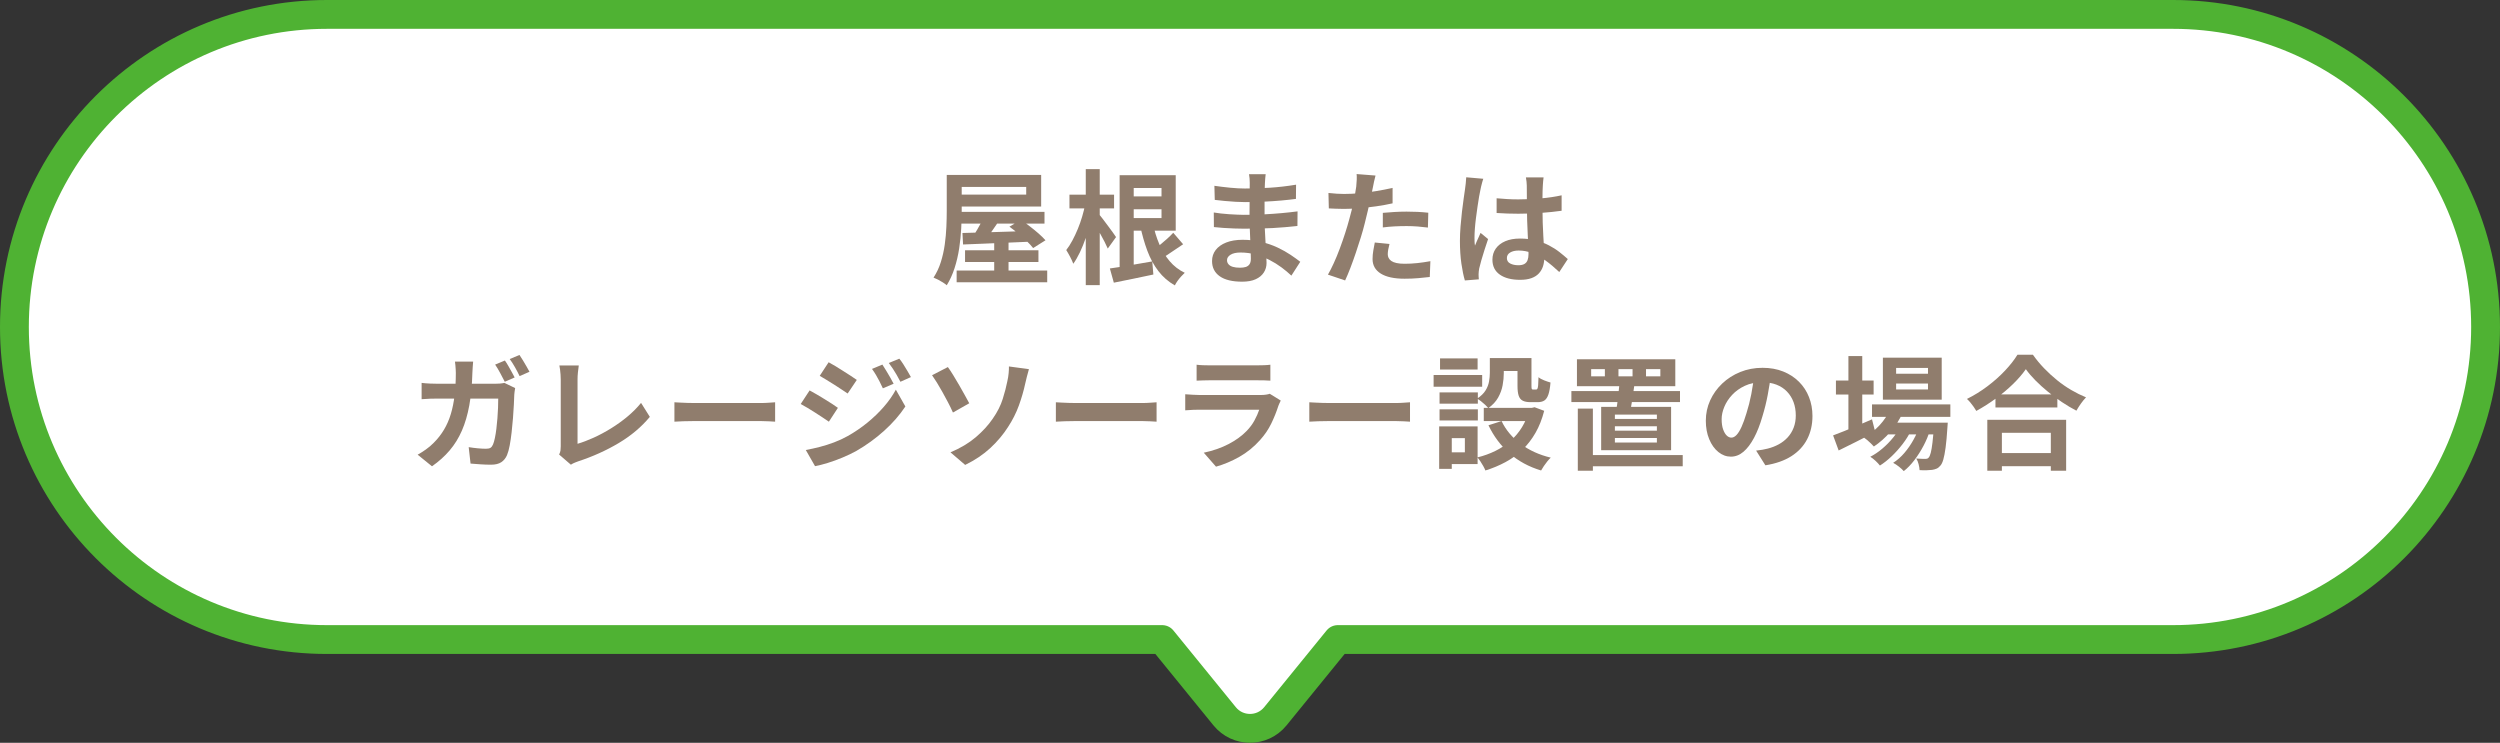 <?xml version="1.0" encoding="UTF-8"?>
<svg xmlns="http://www.w3.org/2000/svg" id="_レイヤー_1" data-name="レイヤー 1" width="607" height="180.344" viewBox="0 0 607 180.344">
  <rect x="0" y="0" width="607" height="180.344" fill="#333333" stroke="none"/>
  <defs>
    <style>
      .cls-1 {
        fill: #fff;
      }

      .cls-2 {
        fill: none;
        stroke: #4fb233;
        stroke-linecap: round;
        stroke-linejoin: round;
        stroke-width: 7px;
      }

      .cls-3 {
        fill: #907d6d;
      }
    </style>
  </defs>
  <g>
    <path class="cls-1" d="m527.609,3.5H79.391C37.478,3.5,3.5,37.478,3.5,79.391v0c0,41.914,33.978,75.891,75.891,75.891h202.792l15.163,18.635c3.175,3.901,9.132,3.901,12.307,0l15.163-18.635h202.792c41.914,0,75.891-33.978,75.891-75.891v-0c0-41.914-33.978-75.891-75.891-75.891Z"></path>
    <path class="cls-2" d="m527.609,3.5H79.391C37.478,3.5,3.5,37.478,3.5,79.391v0c0,41.914,33.978,75.891,75.891,75.891h202.792l15.163,18.635c3.175,3.901,9.132,3.901,12.307,0l15.163-18.635h202.792c41.914,0,75.891-33.978,75.891-75.891v-0c0-41.914-33.978-75.891-75.891-75.891Z"></path>
  </g>
  <g>
    <path class="cls-3" d="m229.873,42.471h3.63v8.7c0,1.301-.04,2.741-.12,4.32-.081,1.581-.246,3.19-.495,4.831-.25,1.64-.62,3.225-1.11,4.755-.49,1.53-1.125,2.925-1.905,4.185-.221-.2-.525-.425-.915-.675-.39-.25-.791-.48-1.2-.69-.41-.21-.775-.375-1.095-.495.76-1.16,1.355-2.43,1.785-3.81s.745-2.795.945-4.245c.2-1.45.33-2.875.39-4.275.06-1.4.09-2.7.09-3.9v-8.7Zm2.01,0h20.911v7.68h-20.911v-2.91h17.281v-1.86h-17.281v-2.91Zm.39,23.221h21.991v2.85h-21.991v-2.85Zm.6-14.251h20.731v2.851h-20.731v-2.851Zm.81,5.13c1.42-.04,3.045-.085,4.875-.135,1.831-.05,3.77-.11,5.82-.18,2.05-.07,4.085-.135,6.105-.195l-.09,2.61c-1.96.08-3.94.165-5.94.255-2,.09-3.911.17-5.73.24-1.82.07-3.45.135-4.89.195l-.15-2.791Zm.63,4.2h17.821v2.851h-17.821v-2.851Zm4.86-8.7l3.63,1.2c-.641.96-1.295,1.911-1.965,2.851-.67.94-1.295,1.74-1.875,2.4l-2.76-1.11c.34-.48.695-1.03,1.065-1.65.37-.62.725-1.255,1.065-1.905.34-.65.62-1.245.84-1.785Zm2.22,6.45h3.48v9.121h-3.48v-9.121Zm3.69-3.48l2.791-1.65c.68.46,1.399.98,2.16,1.56.76.581,1.475,1.166,2.146,1.755.67.59,1.225,1.135,1.665,1.635l-3,1.89c-.38-.5-.89-1.055-1.53-1.665-.641-.61-1.331-1.225-2.07-1.845-.74-.62-1.46-1.18-2.16-1.68Z"></path>
    <path class="cls-3" d="m263.505,49.581l2.1.72c-.221,1.2-.5,2.44-.84,3.72-.34,1.28-.725,2.54-1.155,3.78-.431,1.241-.9,2.396-1.41,3.465-.51,1.07-1.045,1.995-1.605,2.775-.18-.5-.44-1.07-.78-1.71-.34-.64-.65-1.18-.93-1.62.52-.66,1.015-1.43,1.485-2.31.47-.88.91-1.815,1.32-2.805.41-.99.765-2,1.065-3.03.3-1.03.55-2.025.75-2.985Zm-3.84-2.31h10.831v3.33h-10.831v-3.33Zm3.96-6.21h3.391v28.171h-3.391v-28.171Zm3.271,11.011c.18.2.465.56.855,1.08s.81,1.08,1.26,1.68c.45.6.855,1.15,1.215,1.65s.61.86.75,1.08l-2.01,2.79c-.2-.46-.455-1-.765-1.62-.311-.62-.646-1.245-1.005-1.875s-.71-1.23-1.05-1.8c-.34-.57-.62-1.045-.84-1.425l1.59-1.56Zm2.58,13.111c1.32-.18,2.895-.43,4.725-.75,1.83-.319,3.685-.64,5.565-.96l.27,3.18c-1.661.36-3.33.71-5.01,1.05-1.68.34-3.21.65-4.59.93l-.96-3.45Zm2.37-22.651h3.42v24.001h-3.42v-24.001Zm1.68,0h11.94v13.471h-11.94v-3.06h8.49v-7.291h-8.49v-3.12Zm.39,5.16h9.781v3.12h-9.781v-3.12Zm6,6.51c.36,1.78.875,3.46,1.545,5.041.67,1.58,1.515,2.97,2.535,4.17,1.02,1.2,2.24,2.141,3.66,2.82-.26.24-.55.535-.87.885-.32.35-.615.715-.885,1.095s-.485.74-.645,1.08c-1.58-.9-2.916-2.06-4.005-3.48-1.09-1.42-1.985-3.07-2.685-4.95-.7-1.88-1.28-3.92-1.74-6.121l3.09-.54Zm4.95,2.31l2.4,2.791c-.641.42-1.295.86-1.965,1.32-.67.46-1.325.9-1.965,1.32-.641.42-1.241.78-1.8,1.08l-1.74-2.16c.52-.36,1.09-.79,1.71-1.29.62-.5,1.23-1.02,1.83-1.56.6-.54,1.11-1.04,1.53-1.5Z"></path>
    <path class="cls-3" d="m307.306,42.291c-.04.3-.074.635-.105,1.005-.029.371-.055.746-.074,1.125-.02.4-.041.935-.061,1.605-.02.67-.029,1.405-.029,2.205v4.5c0,.84.02,1.775.06,2.805.04,1.031.095,2.07.165,3.121.07,1.05.13,2.03.18,2.94.051.91.076,1.665.076,2.265,0,.84-.221,1.605-.66,2.295-.441.69-1.096,1.234-1.966,1.635-.87.4-1.965.6-3.285.6-2.4,0-4.22-.44-5.46-1.32-1.241-.88-1.86-2.11-1.86-3.69,0-1.02.295-1.915.885-2.685.59-.77,1.44-1.375,2.55-1.815,1.11-.439,2.435-.66,3.976-.66,1.64,0,3.174.175,4.605.525,1.43.35,2.735.805,3.915,1.365s2.23,1.15,3.15,1.77c.92.62,1.699,1.18,2.34,1.68l-2.16,3.36c-.72-.68-1.525-1.35-2.414-2.01-.891-.66-1.861-1.26-2.91-1.8-1.051-.54-2.16-.975-3.331-1.305-1.17-.33-2.405-.495-3.705-.495-1.04,0-1.845.18-2.415.54-.57.36-.855.8-.855,1.32,0,.38.12.71.36.99.24.28.59.49,1.05.63.459.14,1.04.21,1.74.21.54,0,1.005-.06,1.395-.18.39-.12.695-.34.915-.66s.33-.77.33-1.35c0-.44-.015-1.07-.045-1.89-.03-.82-.065-1.725-.105-2.715s-.08-1.965-.12-2.925-.06-1.81-.06-2.55c0-.72.005-1.475.015-2.265.01-.79.015-1.575.015-2.355,0-.78.005-1.495.015-2.145.01-.65.015-1.185.015-1.605,0-.28-.015-.625-.045-1.035-.03-.41-.075-.755-.135-1.035h4.05Zm-12.601,9.301c.48.08,1.05.16,1.71.24.66.08,1.335.14,2.025.18s1.345.075,1.965.105c.62.03,1.129.045,1.53.045,1.86,0,3.545-.04,5.056-.12,1.51-.08,2.925-.18,4.245-.3,1.319-.12,2.59-.26,3.81-.42l-.029,3.54c-1.041.12-2.045.22-3.016.3-.971.081-1.961.15-2.97.21-1.011.06-2.096.101-3.255.12-1.16.021-2.46.03-3.901.03-.58,0-1.3-.015-2.16-.045-.86-.03-1.735-.075-2.625-.135-.89-.06-1.675-.13-2.355-.21l-.03-3.54Zm.15-6.48c.54.08,1.14.16,1.8.24.66.08,1.335.155,2.025.225.69.07,1.345.12,1.965.15.62.03,1.16.045,1.62.045,2.04,0,4.075-.065,6.105-.195,2.03-.13,4.135-.375,6.315-.735l-.03,3.45c-1.021.14-2.2.27-3.54.39-1.34.12-2.766.215-4.275.285-1.51.07-3.025.105-4.545.105-.621,0-1.385-.025-2.295-.075s-1.815-.12-2.715-.21c-.9-.09-1.68-.175-2.34-.255l-.09-3.42Z"></path>
    <path class="cls-3" d="m333.978,42.621c-.119.4-.24.89-.359,1.47-.12.58-.21,1.03-.27,1.35-.141.68-.315,1.51-.525,2.49-.211.98-.44,2.021-.69,3.121s-.505,2.15-.765,3.15c-.26,1.061-.58,2.205-.961,3.435-.379,1.23-.785,2.48-1.215,3.75-.43,1.271-.865,2.48-1.305,3.63-.439,1.15-.87,2.175-1.29,3.075l-4.171-1.41c.44-.76.91-1.685,1.41-2.775.5-1.09.985-2.265,1.455-3.525.471-1.26.905-2.51,1.306-3.75.399-1.24.739-2.39,1.021-3.45.199-.7.39-1.42.57-2.16.18-.74.34-1.459.479-2.16.14-.7.265-1.354.375-1.965.109-.61.194-1.145.255-1.605.061-.56.1-1.12.12-1.68.02-.56.01-1.01-.03-1.35l4.59.36Zm-7.65,4.47c1.221,0,2.49-.06,3.811-.18,1.32-.12,2.65-.29,3.99-.51,1.34-.22,2.67-.48,3.99-.78v3.75c-1.24.28-2.561.52-3.96.72-1.4.2-2.78.355-4.14.465-1.361.11-2.611.165-3.751.165-.72,0-1.37-.015-1.95-.045-.58-.03-1.14-.055-1.68-.075l-.09-3.75c.779.081,1.449.141,2.01.18.56.041,1.15.06,1.77.06Zm11.041,12.151c-.12.42-.221.855-.3,1.305-.08.45-.12.845-.12,1.185,0,.32.07.62.21.9.14.28.36.525.66.735s.715.375,1.245.495c.529.12,1.195.18,1.995.18,1.021,0,2.044-.055,3.075-.165,1.029-.11,2.085-.265,3.165-.465l-.149,3.84c-.841.1-1.771.195-2.791.285s-2.13.135-3.33.135c-2.52,0-4.445-.415-5.775-1.245-1.33-.83-1.995-2.005-1.995-3.525,0-.68.06-1.37.181-2.07.119-.7.24-1.35.359-1.95l3.57.36Zm-1.62-7.561c.841-.08,1.771-.15,2.79-.21s2.01-.09,2.971-.09c.859,0,1.734.021,2.625.06.89.041,1.774.11,2.654.21l-.09,3.601c-.74-.1-1.555-.185-2.445-.255-.89-.07-1.795-.105-2.715-.105-1.02,0-2.005.025-2.955.075-.949.05-1.895.135-2.835.255v-3.54Z"></path>
    <path class="cls-3" d="m360.14,43.401c-.061.2-.146.48-.256.84-.109.36-.199.71-.27,1.05-.07.34-.125.6-.165.78-.101.42-.21.985-.33,1.695s-.245,1.51-.375,2.4c-.13.89-.255,1.8-.375,2.73-.12.93-.21,1.811-.271,2.64-.06.831-.09,1.545-.09,2.146,0,.3.006.625.016.975s.045.675.105.975c.139-.36.284-.709.435-1.05.149-.34.305-.68.465-1.02.159-.34.31-.68.45-1.02l1.83,1.5c-.28.82-.565,1.68-.855,2.58s-.551,1.75-.779,2.55c-.23.8-.405,1.47-.525,2.01-.041.2-.075.44-.105.72-.029.28-.045.51-.045.69,0,.16.005.355.016.585.01.229.024.445.045.645l-3.391.27c-.32-1.061-.6-2.416-.84-4.065s-.359-3.495-.359-5.535c0-1.12.049-2.295.149-3.525.1-1.23.215-2.415.345-3.555s.266-2.185.405-3.135c.14-.95.25-1.715.33-2.295.06-.42.12-.895.18-1.425.06-.53.101-1.035.12-1.515l4.141.36Zm14.641-.33c-.041.28-.075.59-.105.93-.029.34-.055.68-.074,1.02-.021.32-.041.75-.061,1.29-.02.54-.029,1.146-.029,1.815v2.115c0,1.36.02,2.635.06,3.825s.09,2.291.149,3.3c.061,1.01.115,1.936.166,2.775.049.84.074,1.62.074,2.34,0,.78-.105,1.5-.314,2.16-.211.66-.545,1.24-1.006,1.74-.46.5-1.064.885-1.814,1.155s-1.666.405-2.746.405c-2.08,0-3.719-.42-4.92-1.26-1.199-.84-1.8-2.05-1.8-3.63,0-1.02.271-1.915.81-2.685.541-.77,1.311-1.37,2.311-1.8,1-.43,2.18-.645,3.541-.645,1.42,0,2.709.15,3.869.45,1.16.3,2.221.7,3.181,1.2s1.815,1.045,2.565,1.635c.75.59,1.425,1.155,2.024,1.695l-2.069,3.15c-1.141-1.08-2.25-2.01-3.33-2.79-1.08-.78-2.156-1.38-3.226-1.8-1.07-.42-2.175-.63-3.315-.63-.84,0-1.525.161-2.055.48-.531.32-.795.771-.795,1.35,0,.6.27,1.041.81,1.32.54.28,1.2.42,1.979.42.62,0,1.111-.105,1.471-.315s.615-.52.766-.93c.149-.41.225-.905.225-1.485,0-.52-.021-1.2-.061-2.041-.04-.84-.085-1.78-.135-2.82-.051-1.04-.096-2.125-.135-3.255-.041-1.13-.061-2.235-.061-3.315,0-1.14-.005-2.175-.015-3.105-.011-.93-.015-1.625-.015-2.085,0-.22-.021-.53-.061-.93-.04-.4-.09-.75-.15-1.05h4.291Zm-11.4,5.07c.859.08,1.725.145,2.595.195.87.05,1.755.075,2.655.075,1.84,0,3.67-.08,5.49-.24,1.82-.16,3.5-.41,5.04-.75v3.75c-1.56.221-3.251.396-5.07.525-1.819.13-3.64.195-5.46.195-.881,0-1.756-.015-2.625-.045-.87-.03-1.746-.075-2.625-.135v-3.57Z"></path>
    <path class="cls-3" d="m114.877,87.804c-.041.36-.075.81-.105,1.35-.03.54-.055.99-.075,1.35-.08,2.98-.33,5.62-.75,7.92-.42,2.301-1.02,4.346-1.8,6.136-.78,1.79-1.771,3.39-2.97,4.8-1.2,1.41-2.63,2.695-4.291,3.855l-3.48-2.82c.62-.34,1.285-.76,1.995-1.26.709-.5,1.354-1.05,1.935-1.65.979-.979,1.81-2.045,2.49-3.195.68-1.149,1.225-2.404,1.635-3.765.41-1.36.715-2.865.915-4.516.2-1.65.3-3.465.3-5.445,0-.22-.01-.5-.03-.84-.02-.34-.045-.685-.075-1.035-.03-.35-.065-.645-.105-.885h4.41Zm10.201,6.42c-.041.26-.085.551-.135.87-.05.32-.075.561-.075.72-.02.641-.055,1.461-.105,2.46-.05,1.001-.12,2.076-.21,3.226-.09,1.15-.2,2.301-.33,3.45-.13,1.15-.285,2.21-.465,3.181-.18.97-.4,1.765-.66,2.385-.32.74-.785,1.31-1.395,1.71-.61.4-1.435.601-2.475.601-.86,0-1.72-.03-2.58-.091-.86-.06-1.66-.119-2.4-.18l-.45-3.99c.74.12,1.48.215,2.22.285.74.07,1.399.104,1.98.104.5,0,.87-.079,1.11-.239.24-.16.44-.431.6-.811s.31-.899.45-1.56c.14-.66.26-1.405.36-2.235s.185-1.685.255-2.565c.07-.88.12-1.729.15-2.55.03-.82.045-1.561.045-2.221h-14.641c-.5,0-1.121.011-1.86.03-.74.021-1.44.061-2.1.12v-3.96c.64.08,1.32.135,2.04.165.72.029,1.36.045,1.92.045h13.891c.379,0,.765-.016,1.155-.045.39-.03.755-.085,1.095-.165l2.61,1.26Zm-2.49-6.69c.26.36.535.795.825,1.305.29.51.575,1.016.855,1.515.28.5.51.93.69,1.29l-2.4,1.05c-.32-.619-.69-1.324-1.11-2.115-.42-.79-.83-1.475-1.23-2.055l2.37-.99Zm3.54-1.35c.26.38.545.825.855,1.335.31.51.605,1.01.885,1.5.28.49.51.905.69,1.245l-2.4,1.05c-.3-.64-.67-1.35-1.11-2.13s-.87-1.45-1.29-2.01l2.37-.99Z"></path>
    <path class="cls-3" d="m135.757,110.364c.18-.379.29-.709.33-.989s.06-.601.06-.961v-16.261c0-.38-.015-.78-.045-1.2-.03-.42-.07-.825-.12-1.215-.05-.39-.105-.725-.165-1.005h4.71c-.08.581-.15,1.15-.21,1.71s-.09,1.129-.09,1.709v15.602c1.22-.36,2.525-.855,3.916-1.485,1.39-.63,2.79-1.38,4.2-2.25s2.74-1.825,3.99-2.865c1.25-1.04,2.355-2.15,3.315-3.33l2.13,3.39c-2.04,2.46-4.565,4.586-7.576,6.376s-6.285,3.265-9.825,4.425c-.2.08-.46.18-.78.3-.32.12-.65.29-.99.511l-2.851-2.461Z"></path>
    <path class="cls-3" d="m163.75,97.674c.36.021.82.045,1.38.075.56.03,1.145.055,1.755.075.61.02,1.174.029,1.695.029h16.111c.7,0,1.36-.024,1.98-.074.62-.05,1.13-.085,1.53-.105v4.71c-.34-.02-.851-.05-1.53-.09-.68-.04-1.34-.06-1.98-.06h-16.111c-.86,0-1.74.015-2.64.045s-1.63.065-2.19.104v-4.71Z"></path>
    <path class="cls-3" d="m196.572,94.794c.5.26,1.07.58,1.71.96.64.38,1.28.765,1.92,1.155.64.39,1.245.77,1.815,1.14.57.37,1.045.695,1.425.976l-2.19,3.359c-.44-.3-.945-.64-1.515-1.02-.57-.38-1.17-.77-1.8-1.17s-1.25-.785-1.86-1.155c-.61-.37-1.166-.685-1.665-.945l2.16-3.3Zm-.93,14.461c1.12-.2,2.26-.45,3.42-.75,1.16-.301,2.31-.665,3.45-1.096,1.14-.43,2.25-.944,3.33-1.545,1.7-.96,3.285-2.04,4.755-3.24s2.795-2.475,3.975-3.825c1.18-1.35,2.16-2.745,2.94-4.186l2.31,4.081c-1.38,2.08-3.095,4.045-5.146,5.895-2.05,1.851-4.305,3.485-6.765,4.905-1.02.561-2.141,1.096-3.36,1.605-1.22.51-2.415.945-3.585,1.305-1.17.36-2.195.62-3.075.78l-2.25-3.93Zm5.55-21.301c.5.26,1.06.58,1.68.96.62.38,1.25.775,1.89,1.185.64.41,1.25.8,1.83,1.17.58.37,1.06.695,1.44.975l-2.22,3.301c-.42-.28-.915-.61-1.485-.99-.57-.38-1.17-.77-1.8-1.17s-1.25-.785-1.86-1.155c-.61-.37-1.155-.694-1.635-.975l2.16-3.3Zm13.05.57c.28.42.585.905.915,1.455.33.55.655,1.1.975,1.65.32.55.6,1.064.84,1.545l-2.61,1.109c-.3-.64-.58-1.215-.84-1.725-.26-.51-.536-1.01-.825-1.5-.29-.49-.615-.985-.975-1.485l2.52-1.05Zm4.11-1.44c.32.38.65.84.99,1.38.34.54.67,1.08.99,1.62s.6,1.03.84,1.47l-2.55,1.14c-.32-.619-.625-1.18-.915-1.68-.29-.5-.585-.979-.885-1.44-.3-.46-.641-.94-1.02-1.44l2.55-1.05Z"></path>
    <path class="cls-3" d="m230.144,89.124c.379.521.81,1.17,1.29,1.95.48.78.965,1.595,1.455,2.445.49.851.95,1.665,1.38,2.445s.785,1.43,1.065,1.95l-3.96,2.25c-.36-.82-.765-1.655-1.215-2.505-.45-.851-.905-1.69-1.365-2.521-.46-.83-.905-1.59-1.335-2.28-.431-.689-.815-1.275-1.155-1.755l3.84-1.98Zm.63,20.701c2.42-1.02,4.465-2.239,6.135-3.66,1.67-1.42,3.045-2.92,4.125-4.5,1.12-1.6,1.93-3.2,2.43-4.8.5-1.601.87-3.021,1.11-4.261.16-.68.27-1.36.33-2.04.06-.68.08-1.21.06-1.59l4.86.66c-.18.58-.35,1.205-.51,1.875-.16.67-.29,1.215-.39,1.635-.38,1.761-.895,3.535-1.545,5.325-.65,1.79-1.525,3.525-2.625,5.205-1.161,1.82-2.591,3.521-4.291,5.101-1.7,1.58-3.74,2.95-6.12,4.11l-3.57-3.061Z"></path>
    <path class="cls-3" d="m256.366,97.674c.36.021.82.045,1.38.075.56.03,1.145.055,1.755.075.61.02,1.174.029,1.695.029h16.111c.7,0,1.36-.024,1.98-.074.62-.05,1.13-.085,1.53-.105v4.71c-.34-.02-.851-.05-1.53-.09-.68-.04-1.34-.06-1.98-.06h-16.111c-.86,0-1.74.015-2.64.045s-1.63.065-2.19.104v-4.71Z"></path>
    <path class="cls-3" d="m310.968,97.254c-.102.2-.206.42-.316.66-.109.24-.194.44-.254.6-.461,1.44-1.035,2.876-1.726,4.306s-1.595,2.766-2.715,4.005c-1.501,1.681-3.18,3.045-5.041,4.096-1.86,1.05-3.75,1.845-5.67,2.385l-2.97-3.39c2.26-.48,4.27-1.181,6.03-2.101,1.76-.92,3.21-1.97,4.35-3.15.8-.819,1.445-1.685,1.935-2.595.489-.91.874-1.775,1.155-2.596h-14.491c-.36,0-.87.011-1.53.03-.66.021-1.31.061-1.95.12v-3.9c.64.04,1.265.08,1.875.12.61.04,1.145.06,1.605.06h14.851c.48,0,.916-.029,1.306-.09.39-.06.685-.13.885-.21l2.671,1.65Zm-20.432-8.7c.42.06.919.1,1.5.12.58.021,1.12.03,1.62.03h11.55c.461,0,1.01-.01,1.65-.03.641-.02,1.17-.06,1.59-.12v3.87c-.4-.04-.914-.065-1.545-.075-.629-.01-1.215-.015-1.754-.015h-11.491c-.48,0-1.005.01-1.575.029-.57.021-1.085.041-1.545.061v-3.87Z"></path>
    <path class="cls-3" d="m317.9,97.674c.359.021.819.045,1.379.075.561.03,1.146.055,1.756.075.609.02,1.174.029,1.695.029h16.11c.7,0,1.36-.024,1.979-.074.62-.05,1.131-.085,1.531-.105v4.71c-.341-.02-.852-.05-1.531-.09s-1.34-.06-1.979-.06h-16.11c-.861,0-1.74.015-2.641.045s-1.631.065-2.189.104v-4.71Z"></path>
    <path class="cls-3" d="m348.08,91.044h11.791v2.85h-11.791v-2.85Zm1.351,12.481h3.06v10.32h-3.06v-10.32Zm.091-8.251h9.3v2.73h-9.3v-2.73Zm0,4.11h9.3v2.7h-9.3v-2.7Zm.119-12.36h9.121v2.7h-9.121v-2.7Zm1.53,16.501h7.591v9.15h-7.591v-2.851h4.5v-3.45h-4.5v-2.85Zm10.561-16.591h3.39v3.66c0,.94-.095,1.925-.285,2.955-.189,1.03-.555,2.024-1.094,2.985-.541.96-1.331,1.81-2.371,2.55-.18-.22-.435-.484-.765-.795-.33-.31-.675-.604-1.035-.885s-.66-.49-.899-.631c.919-.619,1.594-1.279,2.024-1.979.43-.7.71-1.42.841-2.16.129-.74.194-1.44.194-2.1v-3.6Zm9.54,12.091h.69l.63-.15,2.34.87c-.52,2.021-1.225,3.806-2.115,5.355-.89,1.55-1.945,2.915-3.164,4.095-1.221,1.181-2.591,2.181-4.111,3-1.52.82-3.149,1.501-4.89,2.04-.12-.319-.29-.675-.511-1.064-.22-.391-.455-.775-.704-1.155-.251-.38-.485-.7-.705-.96,1.54-.38,2.989-.904,4.351-1.575,1.359-.67,2.584-1.485,3.675-2.445,1.09-.96,2.02-2.07,2.79-3.33.77-1.26,1.345-2.64,1.725-4.14v-.54Zm-11.01,0h12.42v3.21h-12.42v-3.21Zm4.32,3.21c1.02,2.141,2.56,3.985,4.619,5.535,2.061,1.55,4.501,2.665,7.32,3.345-.26.24-.539.545-.84.915-.299.37-.58.75-.84,1.141-.26.39-.48.745-.66,1.064-2.98-.899-5.535-2.285-7.665-4.154-2.13-1.87-3.835-4.146-5.115-6.826l3.181-1.02Zm-1.5-15.301h7.23v3.15h-7.23v-3.15Zm5.369,0h3.391v6.75c0,.4.025.65.075.75.05.101.155.15.315.15h.75c.119,0,.219-.065.3-.195.079-.13.14-.41.18-.84s.069-1.085.09-1.966c.319.281.774.536,1.365.766.59.23,1.104.405,1.545.525-.101,1.24-.271,2.21-.51,2.91-.24.7-.565,1.185-.976,1.455-.41.27-.944.404-1.604.404h-1.771c-.8,0-1.43-.12-1.89-.359-.46-.24-.785-.646-.976-1.216-.189-.569-.285-1.354-.285-2.354v-6.78Z"></path>
    <path class="cls-3" d="m381.533,94.943h26.371v2.671h-26.371v-2.671Zm1.35-7.71h23.881v6.54h-23.881v-6.54Zm.21,11.971h3.66v15.091h-3.66v-15.091Zm1.47,11.28h24.002v2.73h-24.002v-2.73Zm1.77-20.851v1.739h3.331v-1.739h-3.331Zm2.431,9.15h16.981v10.53h-16.981v-10.53Zm3.331,1.89v1.05h10.199v-1.05h-10.199Zm0,2.82v1.08h10.199v-1.08h-10.199Zm0,2.851v1.109h10.199v-1.109h-10.199Zm1.109-13.142l3.631.211c-.141,1.08-.301,2.215-.48,3.404-.18,1.19-.351,2.195-.51,3.016h-3.48c.18-.88.34-1.936.48-3.165.139-1.23.26-2.386.359-3.466Zm-.24-3.569v1.739h3.42v-1.739h-3.42Zm6.69,0v1.739h3.48v-1.739h-3.48Z"></path>
    <path class="cls-3" d="m429.985,91.014c-.2,1.521-.46,3.14-.78,4.86-.32,1.72-.75,3.46-1.29,5.22-.58,2.021-1.26,3.761-2.04,5.221-.779,1.46-1.635,2.585-2.564,3.375-.931.79-1.945,1.186-3.046,1.186s-2.114-.375-3.045-1.125-1.671-1.785-2.22-3.105c-.551-1.32-.826-2.82-.826-4.5,0-1.74.351-3.38,1.051-4.921.699-1.54,1.675-2.905,2.926-4.095,1.249-1.19,2.709-2.125,4.379-2.805,1.67-.68,3.476-1.02,5.416-1.02,1.859,0,3.535.3,5.025.9s2.765,1.43,3.824,2.49c1.061,1.061,1.871,2.301,2.431,3.721s.841,2.95.841,4.59c0,2.101-.432,3.98-1.291,5.641s-2.135,3.03-3.824,4.11c-1.691,1.08-3.796,1.819-6.316,2.22l-2.25-3.57c.58-.06,1.09-.13,1.53-.21.44-.079.86-.17,1.261-.27.959-.24,1.854-.585,2.685-1.035.829-.45,1.556-1.01,2.175-1.681.62-.67,1.105-1.455,1.455-2.354.35-.9.525-1.891.525-2.971,0-1.18-.18-2.26-.54-3.24-.36-.979-.89-1.835-1.591-2.564-.699-.73-1.549-1.29-2.549-1.681-1.001-.39-2.15-.585-3.451-.585-1.6,0-3.01.285-4.23.855-1.22.569-2.25,1.305-3.09,2.205-.84.899-1.475,1.87-1.904,2.91-.431,1.04-.646,2.03-.646,2.97,0,1.001.12,1.836.36,2.505.24.671.535,1.171.885,1.501s.725.494,1.125.494c.42,0,.835-.214,1.245-.645.409-.43.815-1.085,1.215-1.965s.8-1.99,1.2-3.33c.46-1.44.85-2.98,1.17-4.621.32-1.64.551-3.24.69-4.8l4.08.12Z"></path>
    <path class="cls-3" d="m445.076,105.714c.779-.279,1.684-.63,2.715-1.05,1.029-.42,2.125-.875,3.285-1.365,1.16-.489,2.31-.984,3.449-1.484l.781,3.09c-1.5.78-3.031,1.561-4.591,2.34-1.56.78-2.99,1.49-4.29,2.131l-1.35-3.661Zm.689-13.32h9.15v3.391h-9.15v-3.391Zm3.03-5.94h3.36v18.661h-3.36v-18.661Zm10.14,12.84l3.091.78c-.74,1.72-1.745,3.305-3.015,4.755-1.271,1.45-2.615,2.646-4.035,3.585-.181-.199-.416-.444-.705-.734-.291-.29-.591-.565-.9-.825-.311-.26-.585-.47-.825-.63,1.399-.76,2.665-1.745,3.796-2.955,1.129-1.21,1.994-2.535,2.594-3.976Zm2.671,3.96l2.34,1.38c-.5,1.041-1.155,2.091-1.965,3.15-.81,1.061-1.695,2.051-2.655,2.971s-1.92,1.68-2.88,2.28c-.28-.36-.636-.74-1.065-1.141-.43-.399-.855-.729-1.275-.99.98-.499,1.955-1.159,2.926-1.979.97-.82,1.855-1.726,2.655-2.716.8-.989,1.44-1.975,1.92-2.955Zm-7.081-5.07h19.021v3.03h-19.021v-3.03Zm2.641-11.34h14.281v10.201h-14.281v-10.201Zm.631,15.781h12.33v2.851h-12.33v-2.851Zm8.34.601l2.43,1.319c-.359,1.2-.869,2.426-1.529,3.676s-1.4,2.415-2.221,3.495-1.68,1.97-2.58,2.67c-.3-.34-.689-.7-1.17-1.08s-.95-.689-1.41-.93c.98-.62,1.891-1.42,2.73-2.4.84-.979,1.584-2.06,2.234-3.24.65-1.18,1.155-2.35,1.516-3.51Zm-5.76-13.891v1.41h7.74v-1.41h-7.74Zm0,3.78v1.44h7.74v-1.44h-7.74Zm9.21,9.511h3.33c-.021.62-.05,1.04-.09,1.26-.12,1.94-.266,3.536-.435,4.786-.171,1.25-.355,2.22-.556,2.91-.2.689-.44,1.185-.72,1.484-.281.34-.586.58-.916.721-.33.14-.694.239-1.094.3-.341.04-.775.069-1.306.09-.53.02-1.105.01-1.726-.03-.02-.42-.1-.905-.24-1.455-.14-.55-.329-1.005-.569-1.365.479.041.909.065,1.29.075.38.011.67.016.87.016s.364-.021.495-.061c.13-.04.255-.13.375-.27.18-.2.345-.585.495-1.155.149-.57.29-1.405.42-2.505.13-1.101.255-2.53.375-4.291v-.51Z"></path>
    <path class="cls-3" d="m491.878,89.634c-.82,1.18-1.855,2.38-3.104,3.6-1.251,1.221-2.641,2.391-4.171,3.511s-3.115,2.13-4.755,3.03c-.16-.28-.365-.601-.615-.961-.25-.359-.521-.715-.811-1.064-.289-.35-.574-.646-.854-.885,1.74-.86,3.405-1.891,4.995-3.091s3.016-2.47,4.275-3.81,2.26-2.62,3-3.84h3.75c.8,1.14,1.7,2.23,2.7,3.27,1,1.04,2.056,2.01,3.165,2.91,1.11.899,2.266,1.7,3.465,2.4,1.201.7,2.391,1.29,3.57,1.77-.439.461-.859.976-1.26,1.545-.4.57-.76,1.136-1.08,1.695-1.16-.6-2.33-1.295-3.51-2.085-1.181-.79-2.315-1.63-3.405-2.521-1.091-.89-2.096-1.8-3.015-2.729-.921-.931-1.701-1.845-2.341-2.745Zm-9.36,12.301h19.141v12.36h-3.72v-9.211h-11.881v9.211h-3.54v-12.36Zm1.59,8.07h15.512v3.18h-15.512v-3.18Zm.391-14.251h15.03v3.18h-15.03v-3.18Z"></path>
  </g>
</svg>

